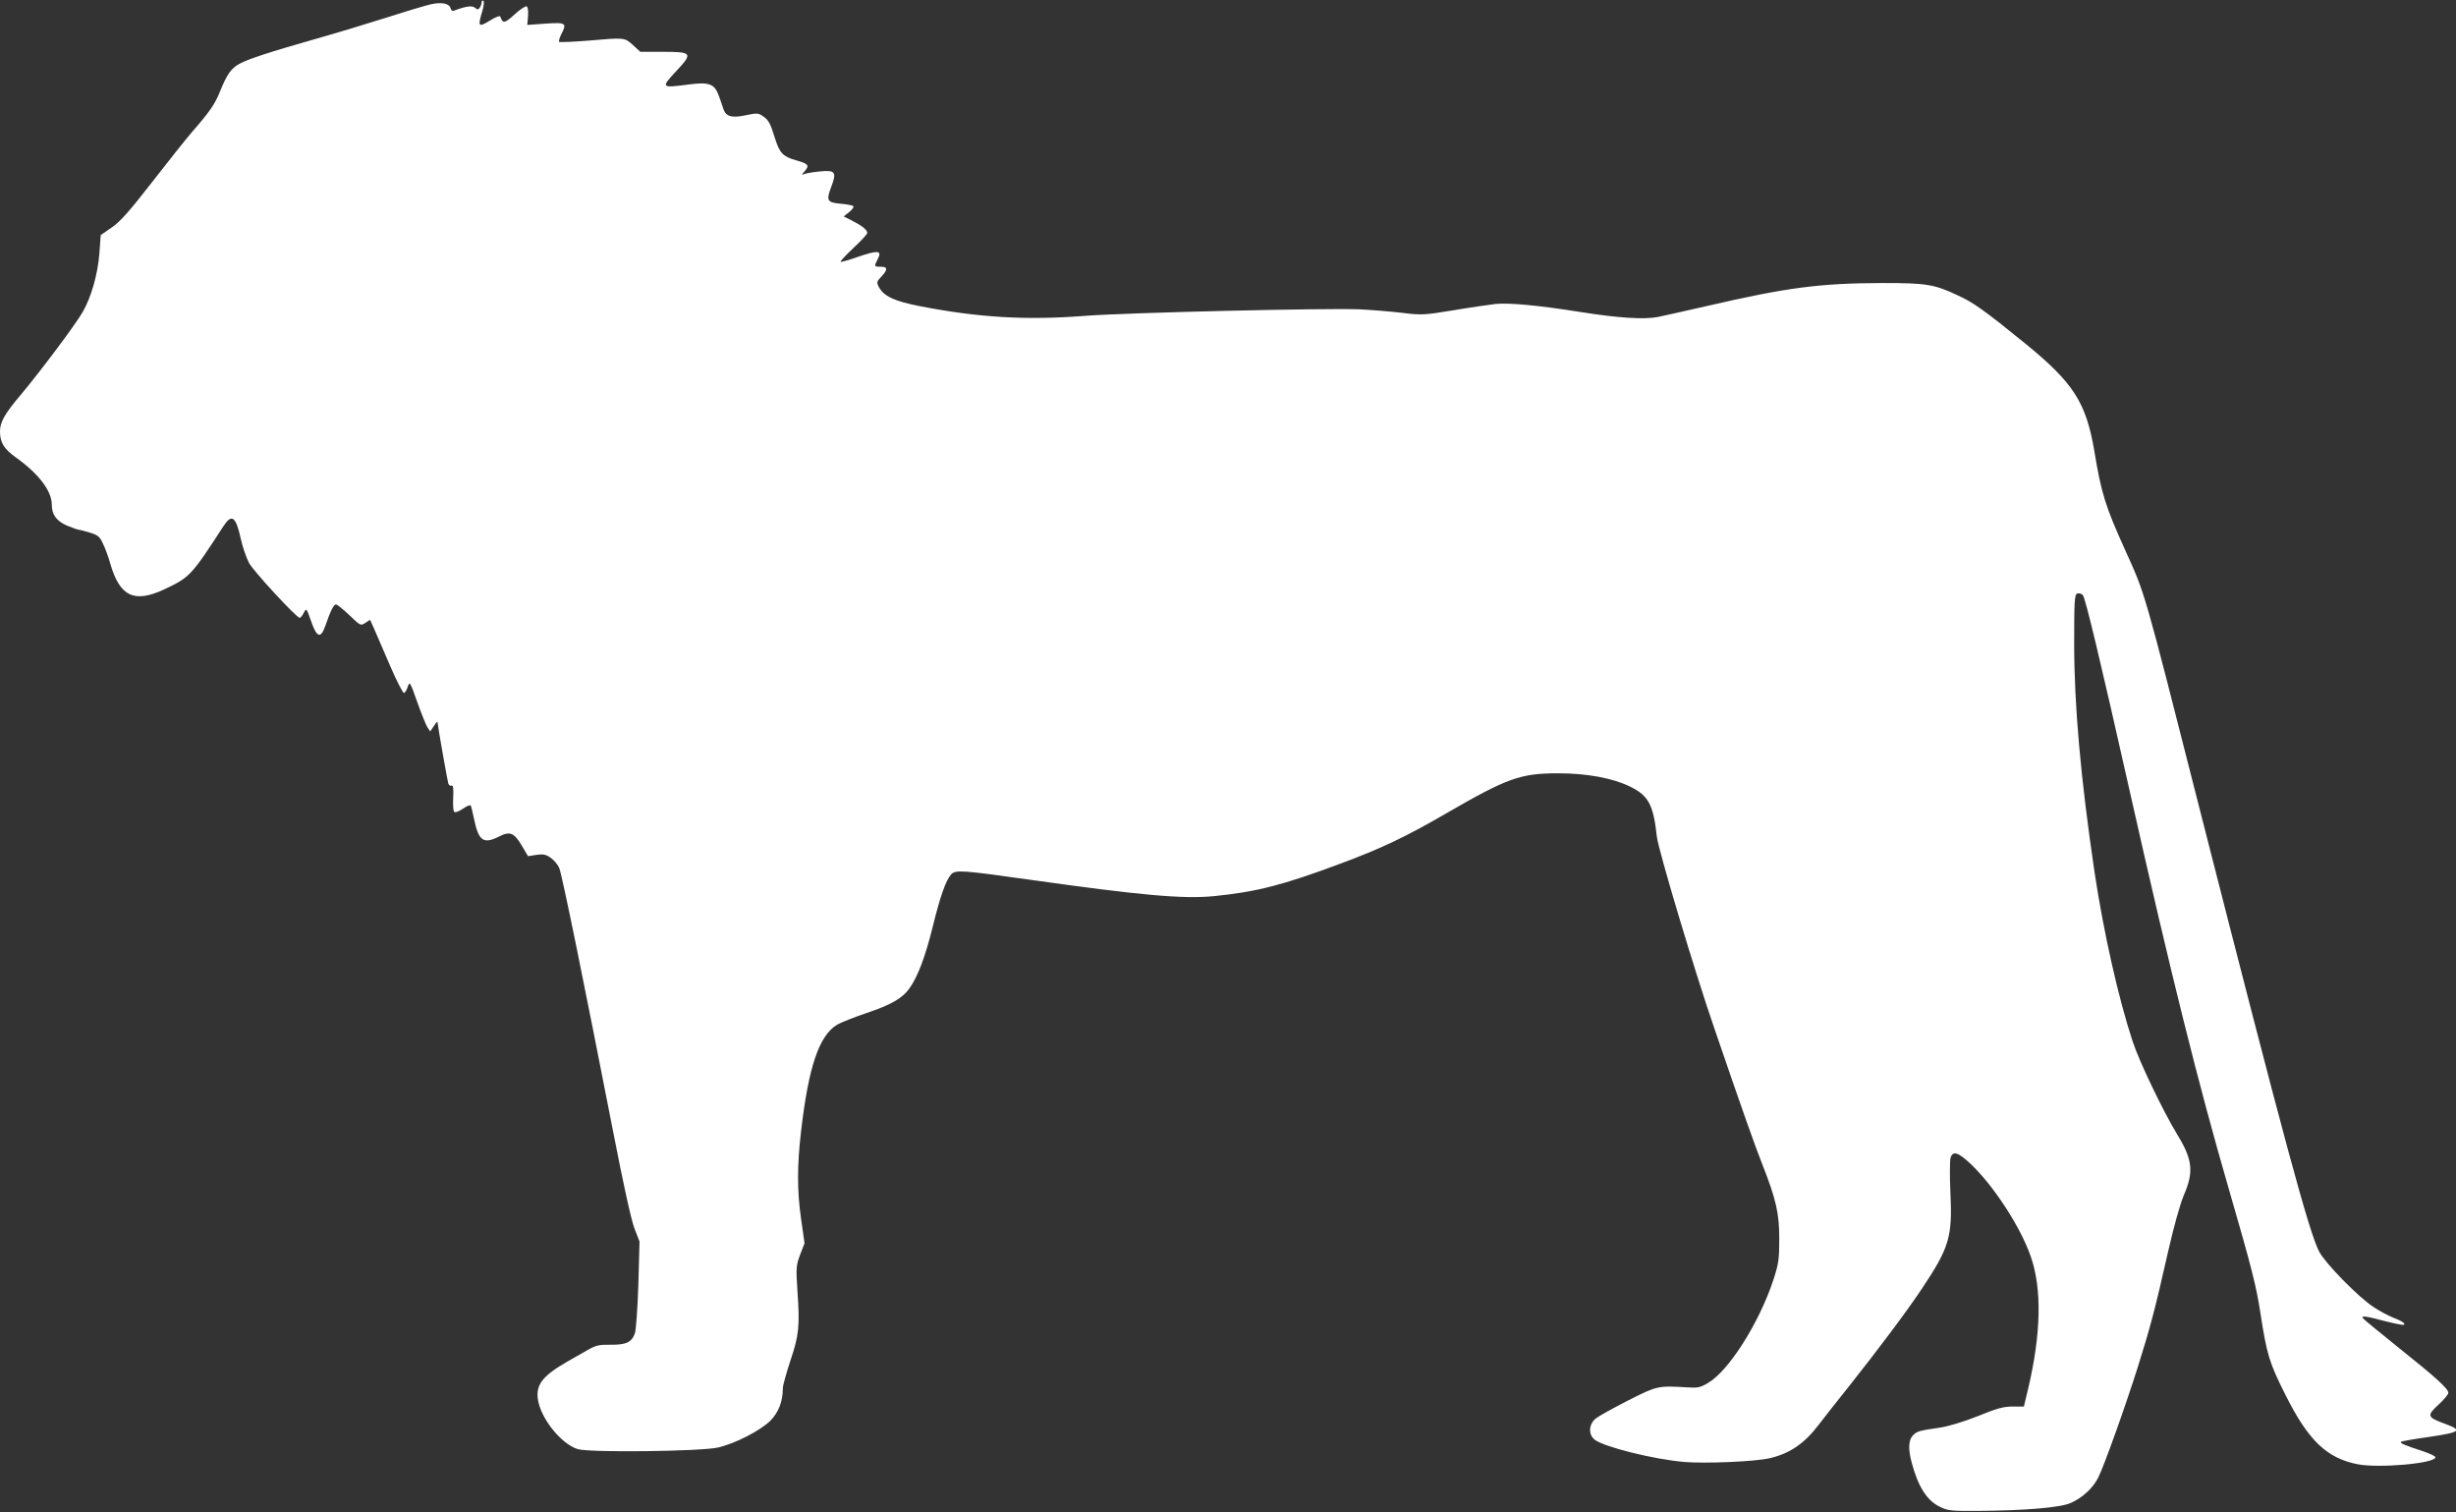 <?xml version="1.0" standalone="no"?>
<!DOCTYPE svg PUBLIC "-//W3C//DTD SVG 20010904//EN"
 "http://www.w3.org/TR/2001/REC-SVG-20010904/DTD/svg10.dtd">
<svg version="1.0" xmlns="http://www.w3.org/2000/svg"
 width="1280pt" height="788pt" viewBox="0 0 1280 788"
 preserveAspectRatio="xMidYMid meet">
<rect x="0" y="0" width="1280" height="788" fill="#333333" stroke="none"/>
<g transform="translate(0,788) scale(0.1,-0.1)"
fill="#ffffff" stroke="none">
<path d="M2510 7868 c0 -7 -4 -19 -9 -27 -8 -12 -12 -13 -26 -1 -15 12 -47 8
-110 -16 -7 -3 -15 3 -17 14 -7 24 -47 32 -101 20 -23 -5 -125 -35 -227 -68
-102 -32 -266 -82 -365 -110 -247 -70 -363 -108 -408 -133 -43 -24 -64 -54
-101 -145 -26 -65 -52 -103 -147 -212 -31 -36 -124 -153 -207 -260 -116 -149
-165 -205 -209 -235 l-58 -40 -7 -95 c-8 -107 -42 -228 -87 -306 -39 -68 -224
-314 -324 -433 -83 -98 -107 -141 -107 -189 0 -58 20 -91 84 -137 118 -84 186
-174 186 -245 0 -52 24 -85 79 -109 27 -11 54 -21 59 -21 4 0 31 -7 58 -15 43
-13 53 -20 70 -57 12 -24 29 -70 38 -103 50 -174 125 -210 283 -136 133 63
140 71 307 328 44 68 65 52 91 -65 9 -42 29 -99 43 -126 24 -44 248 -286 264
-286 4 0 14 12 21 26 14 26 14 26 38 -42 30 -87 50 -94 74 -27 28 81 44 113
56 113 6 0 37 -25 70 -56 58 -56 59 -56 83 -40 l25 16 23 -52 c13 -29 50 -115
83 -192 33 -76 65 -138 70 -137 6 1 15 15 20 32 10 29 12 27 49 -78 21 -59 45
-119 53 -132 l15 -23 19 28 c10 16 19 26 19 22 0 -13 51 -302 56 -320 3 -9 10
-15 17 -12 9 3 11 -13 9 -62 -2 -36 0 -70 5 -75 5 -5 24 2 45 16 20 14 39 22
41 17 3 -4 10 -34 17 -67 24 -118 49 -136 132 -94 55 28 77 20 117 -47 l33
-56 44 7 c36 5 50 2 75 -16 17 -12 37 -36 44 -54 14 -32 131 -607 280 -1370
54 -278 95 -465 112 -508 l26 -67 -6 -223 c-4 -123 -12 -237 -18 -255 -16 -47
-46 -61 -126 -60 -58 1 -77 -3 -114 -24 -24 -14 -73 -42 -109 -62 -131 -75
-167 -121 -157 -196 13 -100 121 -235 208 -262 63 -19 637 -12 729 8 90 20
222 88 275 140 43 44 65 101 65 170 0 14 18 78 39 142 45 133 50 181 37 365
-8 120 -7 132 14 188 l23 60 -18 127 c-21 148 -21 276 0 457 39 337 94 498
188 555 18 11 87 38 154 61 126 42 185 76 222 127 45 63 84 168 122 322 40
162 68 241 96 273 23 25 59 22 413 -28 576 -81 797 -101 958 -85 220 22 357
57 652 167 219 81 349 143 564 268 311 180 381 205 576 205 151 0 286 -25 377
-70 95 -47 120 -94 138 -260 8 -70 195 -696 300 -1000 137 -401 214 -619 249
-706 73 -186 89 -257 89 -389 0 -108 -3 -130 -31 -216 -74 -224 -232 -473
-340 -536 -40 -24 -54 -27 -111 -23 -151 9 -154 8 -305 -68 -78 -40 -154 -82
-169 -94 -37 -30 -40 -83 -7 -110 47 -38 306 -103 469 -117 113 -9 370 2 446
20 102 24 179 76 252 172 26 34 99 127 163 207 146 184 300 389 377 505 142
213 159 268 148 500 -4 83 -3 163 0 178 11 42 39 34 107 -30 120 -115 257
-325 311 -479 60 -168 55 -407 -14 -696 l-21 -88 -59 0 c-47 0 -83 -10 -181
-50 -76 -30 -152 -53 -198 -60 -108 -16 -118 -18 -140 -40 -24 -24 -26 -73 -6
-145 33 -123 79 -195 145 -227 42 -21 59 -23 201 -22 243 2 427 17 481 41 62
27 116 77 144 132 32 64 142 372 208 581 63 201 87 289 156 595 30 132 63 250
82 295 53 122 47 186 -34 318 -74 122 -197 378 -232 484 -74 224 -152 570
-199 884 -72 487 -106 867 -106 1192 0 221 2 253 16 259 8 3 22 -1 29 -8 13
-14 88 -326 245 -1024 215 -956 357 -1524 517 -2075 118 -407 142 -502 163
-639 34 -220 46 -261 131 -430 119 -238 215 -330 377 -362 112 -21 400 4 405
36 1 6 -29 20 -68 33 -89 29 -119 41 -112 48 3 3 64 14 136 24 178 26 189 35
91 71 -90 33 -93 42 -32 98 29 26 52 54 52 62 0 22 -64 80 -262 238 -97 78
-180 146 -183 151 -9 15 12 12 115 -15 52 -13 96 -22 99 -19 8 7 -11 20 -58
38 -25 10 -70 34 -100 54 -80 52 -251 227 -284 289 -52 98 -183 581 -622 2303
-297 1168 -283 1118 -390 1355 -103 228 -123 292 -160 515 -43 253 -109 355
-359 559 -212 172 -270 214 -351 251 -125 59 -165 65 -395 65 -326 -1 -496
-23 -915 -120 -110 -25 -225 -51 -255 -57 -72 -14 -208 -5 -403 26 -214 34
-370 49 -442 42 -33 -4 -132 -18 -220 -33 -153 -25 -165 -26 -270 -13 -60 7
-159 15 -220 18 -181 7 -1204 -17 -1430 -34 -307 -24 -556 -9 -864 51 -131 26
-185 51 -211 100 -12 23 -11 28 13 53 35 37 34 52 -3 52 -35 0 -35 1 -15 41
23 44 1 46 -102 11 -48 -17 -90 -29 -92 -26 -3 2 28 35 67 72 40 37 72 72 72
78 0 16 -28 38 -79 64 l-44 22 29 23 c16 13 26 27 21 31 -4 4 -32 9 -62 12
-74 6 -80 16 -54 85 31 80 23 91 -54 84 -34 -3 -71 -9 -82 -13 -19 -7 -19 -7
-2 13 27 31 21 39 -42 57 -71 20 -87 37 -112 115 -24 79 -34 97 -65 117 -21
15 -32 15 -84 4 -74 -16 -104 -8 -118 27 -5 16 -17 49 -26 75 -23 62 -50 72
-162 57 -138 -18 -140 -16 -61 69 90 96 86 102 -71 102 l-115 0 -38 35 c-45
40 -41 40 -236 23 -79 -6 -145 -9 -149 -6 -3 3 2 20 10 37 32 61 27 65 -80 58
l-96 -7 4 47 c2 27 -1 48 -8 50 -6 2 -35 -17 -63 -43 -52 -47 -60 -48 -74 -10
-2 6 -27 -4 -55 -22 -59 -36 -63 -31 -38 51 8 27 10 49 5 53 -5 3 -9 -1 -9 -8z"/>
</g>
</svg>
